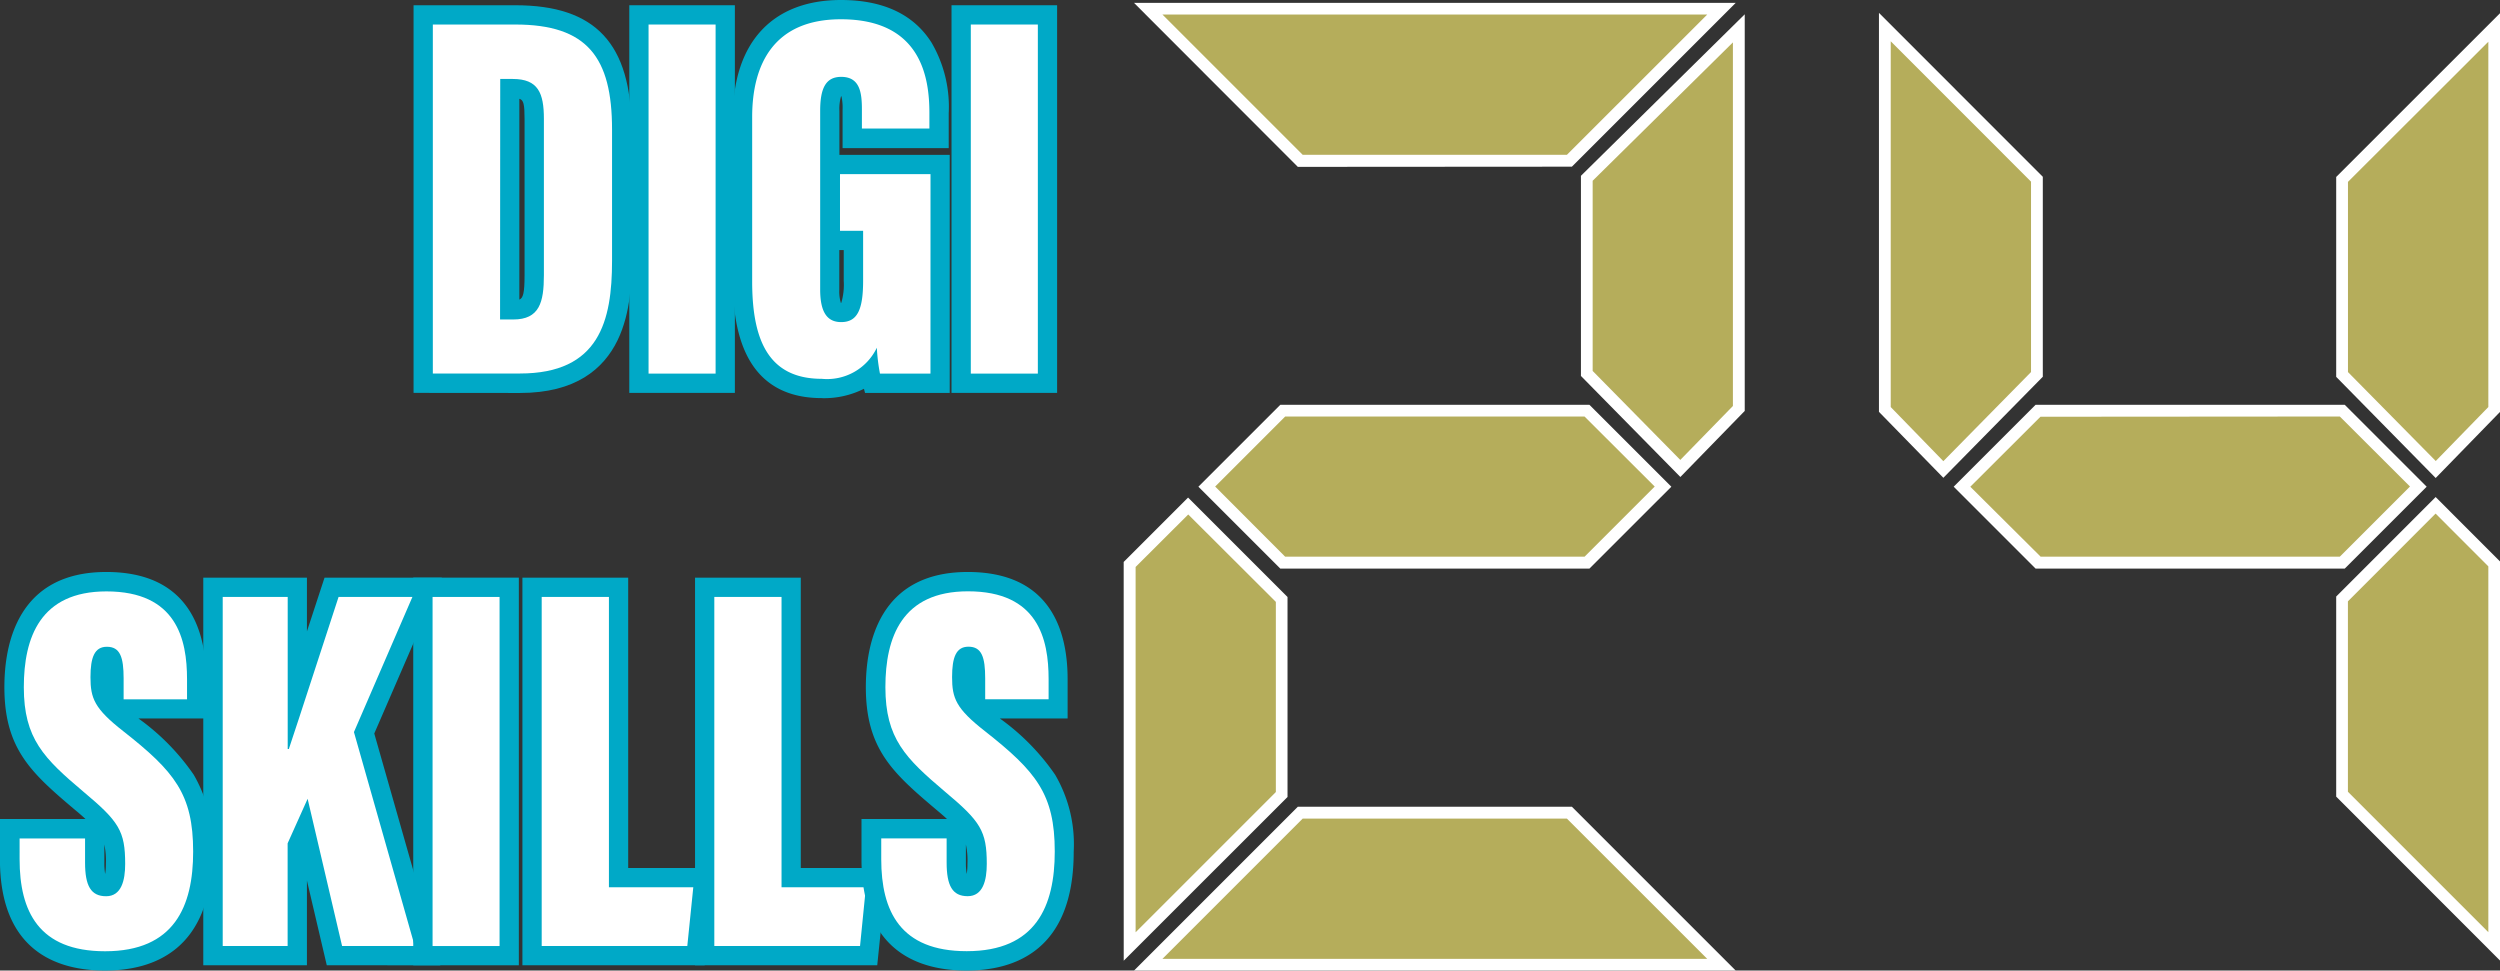 <svg xmlns="http://www.w3.org/2000/svg" width="200.025" height="77.652" viewBox="0 0 200.025 77.652"><rect x="0" y="0" width="200.025" height="77.652" fill="#333333" stroke="none"/><g transform="translate(0.01)"><path d="M290.667,78.422l13.106-13.106H325.7l13.106,13.106Zm-.827-32.691,5.152-5.152,7.957,7.957v16l-13.106,13.1Zm12.531.532-6.554-6.551,6.554-6.551h24.735l6.554,6.551-6.554,6.551Zm24.054-15.413V14.836L339.53,1.914V33.648l-5.149,5.286ZM303.773,14.121,290.667,1h48.141L325.7,14.106Z" transform="translate(-199.944 -0.77)" fill="#fff"></path><path d="M304.131,50.994V66.208L292.91,77.429V48.2L297.12,44ZM338.645,4,327.42,15.222H306.277L295.055,4Zm0,75.556H295.055l11.221-11.221H327.42Zm-9.813-43.39,5.612,5.6-5.612,5.612H304.875l-5.6-5.612,5.6-5.6Zm.647-3.65V17.3L340.7,6.229V35.32l-4.21,4.316Z" transform="translate(-202.06 -2.837)" fill="#b5ad5b"></path><path d="M520.774,66.279V50.269l7.957-7.96,5.149,5.152V79.394ZM496.721,48.033l-6.551-6.551,6.551-6.551h24.738l6.554,6.551-6.554,6.551ZM484.19,35.493V3.57L497.3,16.685v16l-7.957,8.084Zm36.584-2.8V16.7L533.88,3.6V35.5l-5.146,5.286Z" transform="translate(-333.865 -2.541)" fill="#fff"></path><path d="M487.22,40.145V10.88l11.225,11.231V37.346l-7.015,7.13Zm35.934.759,5.612,5.6-5.612,5.612H499.213l-5.625-5.594,5.612-5.6Zm.65-3.557V22.129l11.231-11.212V40.145l-4.207,4.319Zm11.231,15.547V82.161L523.8,70.927V55.691l7.015-7.021Z" transform="translate(-335.953 -7.578)" fill="#b5ad5b"></path><path d="M107.11,32.625V1.61h8.146c6.421,0,9.284,3.066,9.284,9.95v10.5c0,2.889,0,10.572-8.918,10.572Zm8.464-7.462c.311-.131.417-.553.417-1.953V10.692c0-1.169-.081-1.5-.417-1.6Z" transform="translate(-74.031 -1.19)" fill="#00a9c7"></path><path d="M112.07,6.57h6.6c5.755,0,7.739,2.624,7.739,8.4V25.475c0,4.813-1.017,9.017-7.372,9.017H112.07Zm5.379,23.6H118.5c2.105,0,2.456-1.374,2.456-3.551V14.11c0-2.061-.463-3.184-2.487-3.184h-1.007Z" transform="translate(-77.449 -4.608)" fill="#fff"></path><rect width="8.448" height="31.015" transform="translate(50.339 0.42)" fill="#00a9c7"></rect><path d="M172.944,6.57V34.5H167.58V6.57Z" transform="translate(-115.699 -4.608)" fill="#fff"></path><path d="M196.4,32.112c-4.717,0-7.111-3.144-7.111-9.328V9.631c0-5.954,3.153-9.371,8.644-9.371,3.38,0,5.821,1.147,7.254,3.42a10.176,10.176,0,0,1,1.368,5.631v2.8h-8.492V9.031a4.172,4.172,0,0,0-.09-1.066h-.034a3.7,3.7,0,0,0-.131,1.178v3.507h8.827V31.7h-6.775l-.087-.333a7.083,7.083,0,0,1-3.374.749Zm1.555-7.612a5.028,5.028,0,0,0,.2-1.769V20.268H197.8v3.178a3.131,3.131,0,0,0,.127,1.054Z" transform="translate(-130.658 -0.26)" fill="#00a9c7"></path><path d="M208.506,33.568h-4.042a15.127,15.127,0,0,1-.249-2.068,4.411,4.411,0,0,1-4.406,2.487c-4.353,0-5.569-3.234-5.569-7.8V13.049c0-4.285,1.772-7.829,7.1-7.829,6.433,0,7.08,4.68,7.08,7.5V13.96h-5.4V12.437c0-1.356-.165-2.609-1.657-2.609-1.228,0-1.682.9-1.682,2.721v14.3c0,1.9.622,2.6,1.682,2.6,1.306,0,1.754-1.014,1.754-3.311V22.144h-1.85V17.611h7.242Z" transform="translate(-134.069 -3.678)" fill="#fff"></path><rect width="8.448" height="31.015" transform="translate(76.121 0.42)" fill="#00a9c7"></rect><path d="M255.864,6.57V34.5H250.5V6.57Z" transform="translate(-172.836 -4.608)" fill="#fff"></path><path d="M9.085,179.322c-3.831,0-8.4-1.555-8.4-8.9V167.2H7.53c-.311-.3-.709-.622-1.175-1.017-3.3-2.8-5.314-4.745-5.314-9.539,0-3.439,1.057-9.21,8.153-9.21,6.6,0,7.991,4.664,7.991,8.572v3.15H11.768a18.227,18.227,0,0,1,4.421,4.5,11.09,11.09,0,0,1,1.48,6.156C17.67,177.671,13,179.322,9.085,179.322Zm-.047-8.635a5.2,5.2,0,0,0,.065.911,4.7,4.7,0,0,0,.059-.805,6.169,6.169,0,0,0-.124-1.555Z" transform="translate(-0.7 -101.67)" fill="#00a9c7"></path><path d="M10.962,172.2v1.934c0,1.838.457,2.69,1.682,2.69s1.527-1.265,1.527-2.584c0-2.634-.494-3.4-3.346-5.783-3.153-2.662-4.763-4.241-4.763-8.355,0-3.989,1.321-7.668,6.61-7.668,5.619,0,6.449,3.831,6.449,7.03v1.607H14.047v-1.673c0-1.695-.277-2.534-1.34-2.534-.992,0-1.312.852-1.312,2.435,0,1.682.311,2.512,2.615,4.313,4.111,3.231,5.6,5.04,5.6,9.639,0,4.372-1.5,7.975-7.046,7.975-5.326,0-6.84-3.215-6.84-7.354V172.2Z" transform="translate(-4.166 -105.116)" fill="#fff"></path><path d="M62.881,179.915l-1.589-6.781v6.781H53V148.9h8.293v4.3c.373-1.147.737-2.254,1.06-3.237l.348-1.06h9.387l-5.407,12.468,5.286,18.547Z" transform="translate(-36.745 -102.683)" fill="#00a9c7"></path><path d="M58,153.87h5.2v12.167h.09c.883-2.627,2.721-8.342,3.98-12.167h5.908L68.5,164.681,73.363,181.8H67.552L64.794,170.02l-1.6,3.563V181.8H58Z" transform="translate(-40.191 -106.108)" fill="#fff"></path><rect width="8.448" height="31.015" transform="translate(33.054 46.217)" fill="#00a9c7"></rect><path d="M117.36,153.87V181.8H112V153.87Z" transform="translate(-77.4 -106.108)" fill="#fff"></path><path d="M134.42,179.655V148.64h8.464v23.23H149.8l-.8,7.786Z" transform="translate(-92.632 -102.423)" fill="#00a9c7"></path><path d="M140.08,153.87h5.379V177.1h6.75l-.479,4.7H140.08Z" transform="translate(-96.749 -106.108)" fill="#fff"></path><path d="M178.84,179.655V148.64H187.3v23.23h6.918l-.8,7.786Z" transform="translate(-123.24 -102.423)" fill="#00a9c7"></path><path d="M184.5,153.87h5.379V177.1h6.75l-.469,4.7H184.5Z" transform="translate(-127.358 -106.108)" fill="#fff"></path><path d="M230.785,179.322c-3.828,0-8.4-1.555-8.4-8.9V167.2h6.84c-.311-.3-.712-.622-1.175-1.017-3.3-2.8-5.317-4.745-5.317-9.539,0-3.439,1.06-9.21,8.153-9.21,6.6,0,7.991,4.664,7.991,8.572v3.15h-5.42a18.226,18.226,0,0,1,4.421,4.5,11.012,11.012,0,0,1,1.486,6.156C239.37,177.671,234.706,179.322,230.785,179.322Zm-.047-8.635a5.211,5.211,0,0,0,.065.911,4.4,4.4,0,0,0,.059-.805,6.03,6.03,0,0,0-.124-1.555Z" transform="translate(-153.467 -101.67)" fill="#00a9c7"></path><path d="M232.676,172.189v1.934c0,1.838.457,2.69,1.682,2.69s1.53-1.266,1.53-2.584c0-2.634-.5-3.4-3.349-5.783-3.147-2.665-4.763-4.244-4.763-8.358,0-3.989,1.321-7.668,6.61-7.668,5.619,0,6.449,3.831,6.449,7.03v1.608h-5.074v-1.673c0-1.695-.277-2.534-1.34-2.534-.989,0-1.309.852-1.309,2.435,0,1.682.311,2.512,2.615,4.313,4.107,3.231,5.6,5.04,5.6,9.639,0,4.372-1.5,7.975-7.043,7.975-5.329,0-6.84-3.215-6.84-7.354v-1.67Z" transform="translate(-156.946 -105.109)" fill="#fff"></path></g></svg>